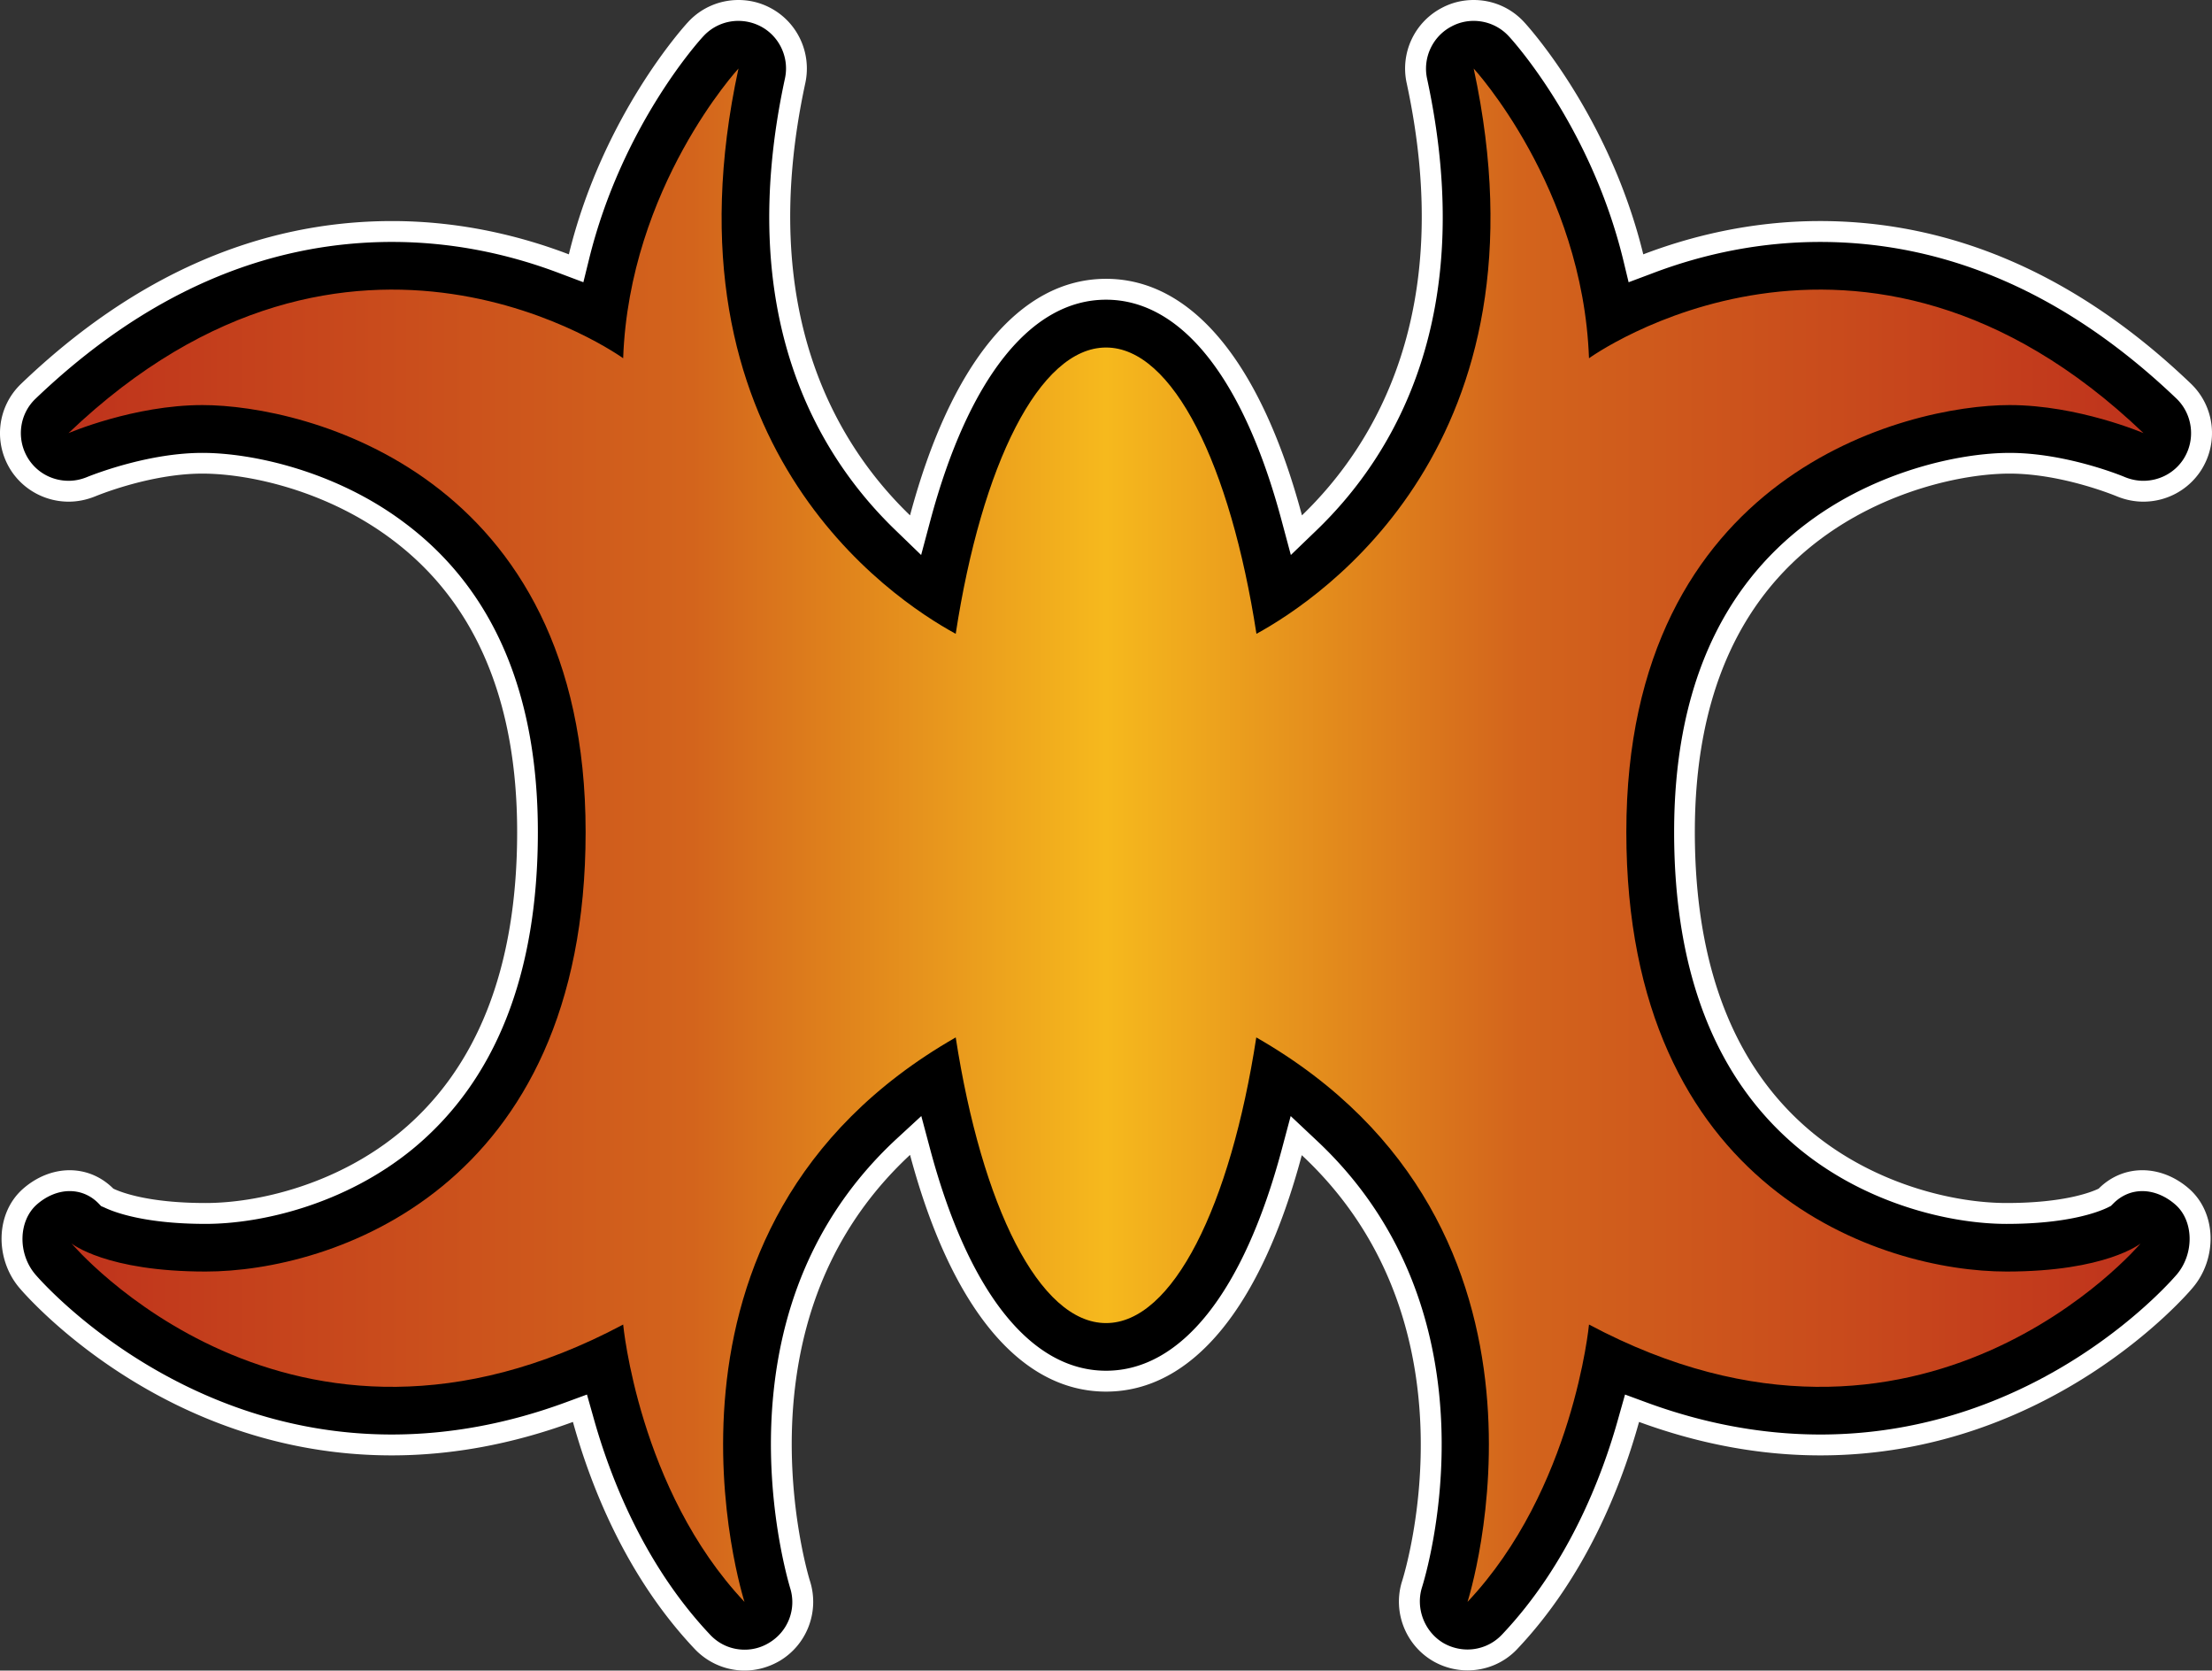 <svg xmlns="http://www.w3.org/2000/svg" xmlns:xlink="http://www.w3.org/1999/xlink" width="600" height="453"><rect width="100%" height="100%" fill="#333333" stroke="none"/><linearGradient id="a" x1="0" x2="1" y1="0" y2="0" gradientTransform="matrix(49.701 0 0 -49.701 207.093 434.346)" gradientUnits="userSpaceOnUse" spreadMethod="pad"><stop offset="0" style="stop-color:#bf331c"/><stop offset=".3" style="stop-color:#d3641c"/><stop offset=".5" style="stop-color:#f6b91d"/><stop offset=".7" style="stop-color:#d3641c"/><stop offset="1" style="stop-color:#bf331c"/></linearGradient><linearGradient xlink:href="#a" id="b" x1="0" x2="1" y1="0" y2="0" gradientTransform="translate(18.57 226.48)scale(562.865)" gradientUnits="userSpaceOnUse" spreadMethod="pad"/><path d="M201.986 453c-4.994 0-9.91-2.028-13.533-5.833-18.448-19.513-28.097-43.76-33.046-61.585-16.41 6.013-32.877 9.07-49.15 9.07-61.982 0-99.49-43.623-101.042-45.48-6.5-7.69-6.591-20.034.974-26.761 3.76-3.318 8.267-5.085 12.695-5.085 4.292 0 8.494 1.63 11.857 4.994 2.039.974 9.423 3.896 25.04 3.896 14.156 0 35.39-4.994 52.423-18.935 21.28-17.43 32.072-44.904 32.072-81.665 0-35.832-11.46-62.548-34.065-79.41-17.52-13.137-38.573-17.78-51.314-17.78-14.337 0-28.89 6.103-29.025 6.149-2.39.974-4.825 1.46-7.248 1.46-6.105 0-12.04-3.012-15.572-8.357-4.915-7.52-3.805-17.43 2.695-23.624 30.566-29.286 64.405-44.11 100.6-44.11 18.98 0 35.436 4.246 47.95 9.025 9.162-37.463 31.189-61.755 32.344-62.99C190.22 2.085 195.214 0 200.31 0c2.876 0 5.832.668 8.538 2.084 7.43 3.85 11.36 12.208 9.593 20.441-13.364 61.88 8.539 98.075 28.403 117.225 11.019-41.143 29.773-64.144 53.17-64.144 23.41 0 42.118 23 53.137 64.144 19.864-19.15 41.755-55.345 28.403-117.225a18.55 18.55 0 0 1 9.638-20.441C393.888.668 396.81 0 399.732 0c5.085 0 10.045 2.039 13.669 5.98 1.155 1.234 23.182 25.526 32.333 62.99 12.525-4.78 28.98-9.027 47.96-9.027 36.139 0 70.023 14.825 100.6 44.11 6.456 6.196 7.566 16.105 2.65 23.625-3.532 5.345-9.421 8.358-15.571 8.358-2.39 0-4.87-.487-7.214-1.461-.125-.046-14.688-6.15-29.06-6.15-12.695 0-33.76 4.644-51.313 17.78-22.57 16.863-34.066 43.579-34.066 79.411 0 36.761 10.838 64.236 32.073 81.665 17.078 13.94 38.267 18.935 52.468 18.935 15.572 0 23-2.922 24.994-3.896 3.364-3.363 7.565-4.994 11.858-4.994 4.462 0 8.98 1.767 12.74 5.085 7.565 6.727 7.475 19.071.929 26.76-1.506 1.858-39.026 45.482-100.996 45.482-16.33 0-32.786-3.058-49.196-9.071-4.96 17.825-14.598 42.072-33.046 61.585-3.58 3.805-8.494 5.787-13.454 5.787-3.228 0-6.5-.838-9.457-2.56-7.44-4.382-10.928-13.408-8.324-21.63 1.02-3.194 21.325-70.294-27.202-115.515-10.974 41.098-29.683 64.11-53.092 64.11-23.397 0-42.151-23.012-53.17-64.19-18.313 17.022-28.89 39.06-31.495 65.776-2.616 27.248 4.247 49.502 4.337 49.728 2.65 8.267-.76 17.293-8.233 21.721-2.967 1.722-6.24 2.605-9.468 2.605" style="fill:#fff"/><path d="M201.986 447.337c-3.624 0-6.942-1.461-9.377-4.066-17.87-18.935-27.123-42.605-31.721-59.196l-1.676-5.923-5.753 2.118c-15.753 5.799-31.586 8.72-47.203 8.72-59.728 0-96.353-43-96.704-43.442-4.78-5.663-4.552-14.462.396-18.89 2.65-2.345 5.844-3.67 8.936-3.67 2.967 0 5.707 1.144 7.87 3.364l.67.702.928.397c2.786 1.336 11.11 4.428 27.429 4.428 15.13 0 37.78-5.311 56.047-20.215 22.605-18.54 34.066-47.474 34.066-86.047 0-37.735-12.163-66.002-36.32-83.964-18.584-13.93-41.098-18.844-54.677-18.844-14.156 0-28.357 5.402-31.053 6.455-1.778.759-3.5 1.11-5.22 1.11-4.43 0-8.45-2.163-10.838-5.799-3.41-5.22-2.662-12.163 1.857-16.455 29.5-28.222 62.015-42.514 96.704-42.514 15.48 0 30.917 2.922 45.91 8.675l5.98 2.254 1.54-6.24c8.903-36.229 30.09-59.502 31.02-60.476a12.87 12.87 0 0 1 9.468-4.156c2.072 0 4.11.486 6.013 1.46 5.13 2.662 7.87 8.495 6.637 14.157-13.85 64.1 8.709 102.016 30.034 122.536l6.908 6.682 2.469-9.241c10.35-38.664 27.304-59.988 47.69-59.988 20.396 0 37.338 21.324 47.644 59.988l2.48 9.241 6.942-6.682c21.325-20.52 43.839-58.437 30-122.536-1.2-5.662 1.55-11.495 6.727-14.156a12.6 12.6 0 0 1 5.923-1.461c3.624 0 7.078 1.506 9.513 4.156.928.974 22.117 24.247 31.008 60.476l1.506 6.24 6.013-2.254c14.995-5.753 30.442-8.675 45.923-8.675 34.677 0 67.19 14.292 96.704 42.514 4.428 4.292 5.22 11.234 1.812 16.455-2.39 3.636-6.455 5.799-10.838 5.799-1.721 0-3.41-.351-5.04-1.02-1.642-.702-16.41-6.545-31.234-6.545-13.578 0-36.06 4.915-54.677 18.844-24.11 18.007-36.32 46.274-36.32 83.964 0 38.527 11.45 67.463 34.1 86.047 18.234 14.904 40.929 20.215 56.059 20.215 16.365 0 24.643-3.092 27.43-4.428l.883-.442.656-.657c2.22-2.22 4.916-3.364 7.883-3.364 3.09 0 6.319 1.325 9.014 3.715 4.915 4.383 5.097 13.182.363 18.845-.397.442-36.5 43.442-96.704 43.442-15.617 0-31.506-2.921-47.248-8.72l-5.753-2.118-1.676 5.923c-4.564 16.591-13.805 40.26-31.676 59.15a12.85 12.85 0 0 1-9.377 4.066c-2.265 0-4.564-.611-6.557-1.766-5.13-3.047-7.566-9.423-5.788-15.085.93-2.967 22.65-73.477-28.754-121.347l-6.863-6.456-2.434 9.117c-10.352 38.664-27.294 59.943-47.645 59.943-20.385 0-37.338-21.325-47.69-59.988l-2.423-9.072-6.908 6.365c-19.332 18.007-30.566 41.37-33.261 69.41-2.752 28.495 4.507 51.813 4.552 52.073 1.858 5.708-.487 11.948-5.753 15.04a12.65 12.65 0 0 1-6.546 1.812"/><path d="M340.808 171.868c-7.078-45.787-22.65-77.633-40.793-77.633-18.131 0-33.748 31.846-40.78 77.633-17.702-9.649-80.873-51.846-58.925-153.284 0 0-29.603 32.118-31.28 78.562 0 0-73.521-53.216-150.452 20.306 0 0 17.735-7.61 36.32-7.61 27.916 0 103.95 18.583 103.95 115.774S89.576 344.801 55.782 344.801c-27.078 0-36.365-7.61-36.365-7.61s59.196 70.157 149.615 21.98c0 0 4.2 44.769 32.91 75.21 0 0-32.73-101.528 57.293-153.068 7.078 45.696 22.65 77.463 40.78 77.463 18.099 0 33.716-31.767 40.749-77.463 90.022 51.54 57.293 153.068 57.293 153.068 28.709-30.441 32.955-75.21 32.955-75.21 90.419 48.177 149.615-21.98 149.615-21.98s-9.343 7.61-36.365 7.61c-33.805 0-103.125-21.994-103.125-119.185 0-97.19 76.047-115.775 103.963-115.775 18.585 0 36.32 7.61 36.32 7.61-76.887-73.521-150.41-20.304-150.41-20.304-1.686-46.444-31.28-78.562-31.28-78.562 21.904 101.438-41.278 143.635-58.922 153.284" style="fill:url(#b)"/></svg>